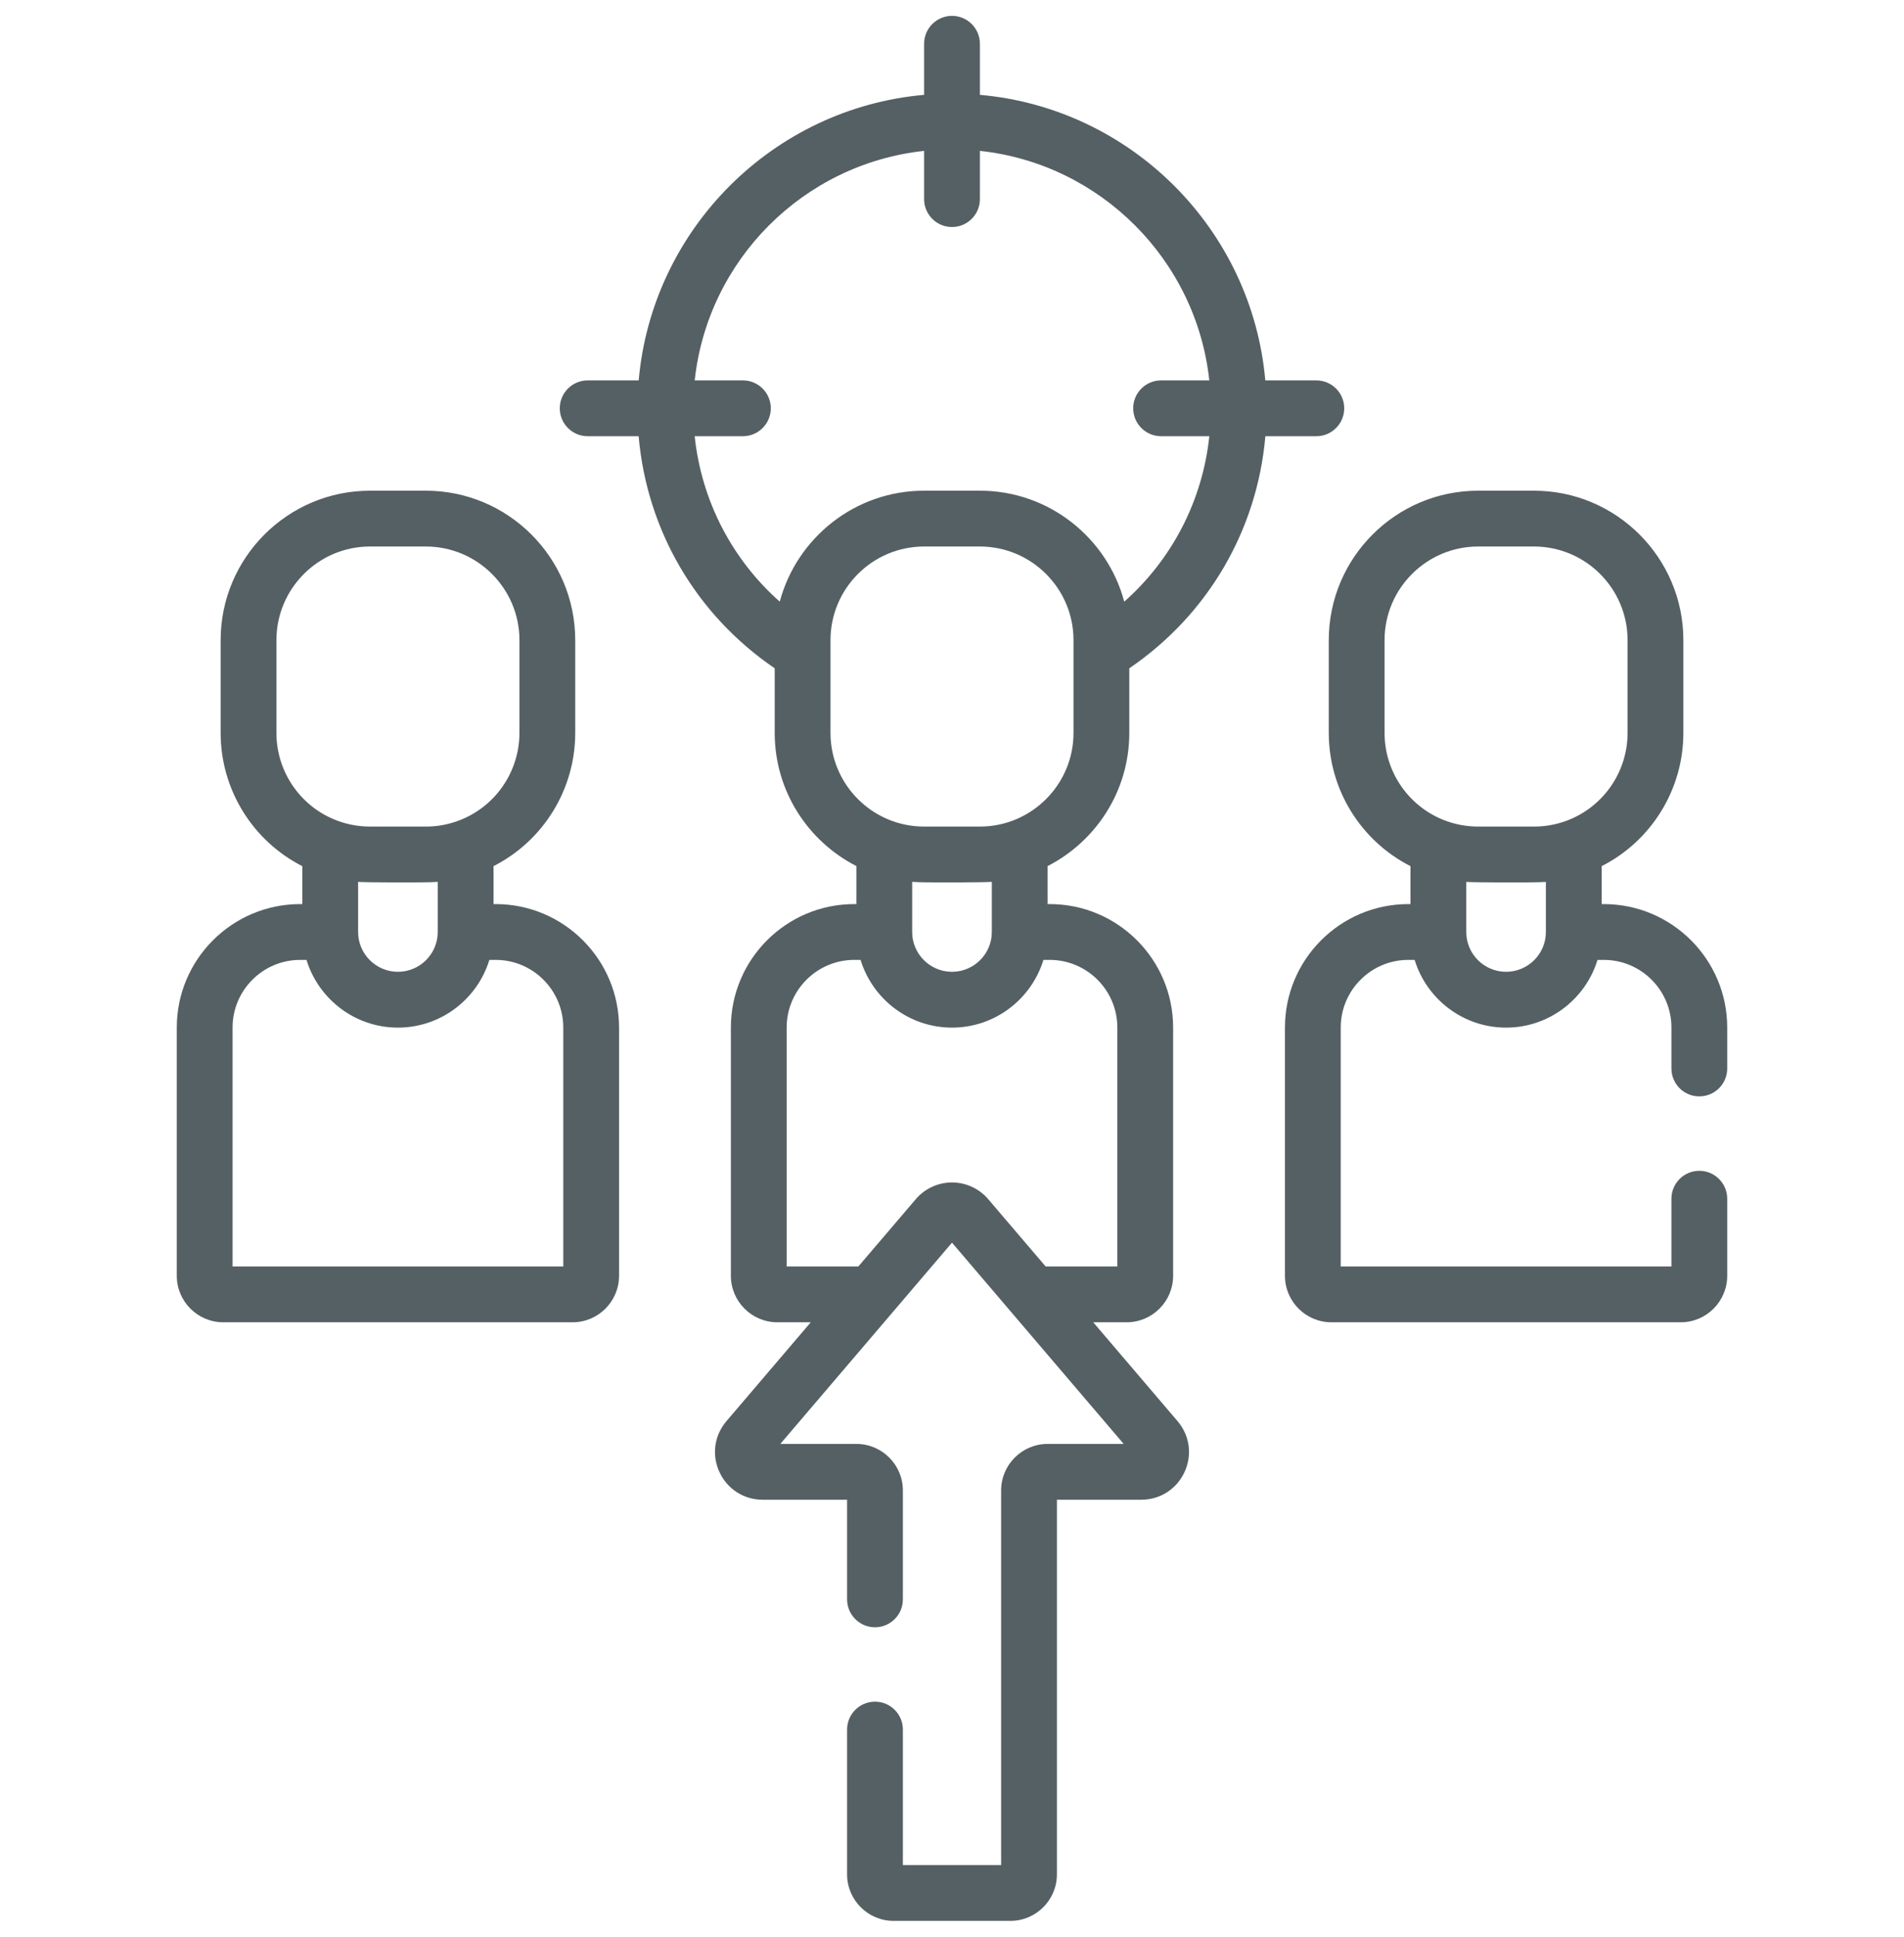 <svg width="60" height="61" viewBox="0 0 60 61" fill="none" xmlns="http://www.w3.org/2000/svg">
<g clip-path="url(#clip0_300_999)">
<path d="M15.619 28.475H15.552V27.28C17.114 26.487 18.127 24.872 18.127 23.084V20.163C18.127 17.567 16.015 15.455 13.419 15.455H11.66C9.065 15.455 6.953 17.567 6.953 20.163V23.084C6.953 24.873 7.966 26.488 9.527 27.281V28.475H9.46C7.316 28.475 5.571 30.219 5.571 32.363V40.182C5.571 40.99 6.228 41.647 7.036 41.647H18.043C18.851 41.647 19.508 40.99 19.508 40.182V32.363C19.508 30.219 17.763 28.475 15.619 28.475ZM11.285 27.776C11.51 27.794 13.427 27.805 13.794 27.776V29.354C13.794 30.045 13.232 30.608 12.54 30.608C11.848 30.608 11.285 30.045 11.285 29.354V27.776ZM8.711 20.163C8.711 18.536 10.034 17.213 11.66 17.213H13.419C15.045 17.213 16.369 18.536 16.369 20.163V23.084C16.368 23.697 16.177 24.295 15.821 24.795C15.466 25.295 14.963 25.671 14.383 25.872C14.073 25.98 13.747 26.035 13.419 26.034H11.66C11.327 26.034 11.003 25.979 10.694 25.871C9.507 25.461 8.711 24.34 8.711 23.083V20.163ZM17.75 39.889H7.329V32.363C7.329 31.188 8.285 30.233 9.46 30.233H9.658C10.036 31.466 11.185 32.366 12.54 32.366C13.895 32.366 15.044 31.466 15.421 30.233H15.619C16.794 30.233 17.75 31.188 17.75 32.363V39.889H17.75ZM53.55 34.532C53.783 34.532 54.006 34.44 54.171 34.275C54.336 34.11 54.429 33.887 54.429 33.654V32.363C54.429 30.219 52.684 28.475 50.539 28.475H50.473V27.28C52.035 26.487 53.047 24.872 53.047 23.084V20.163C53.047 17.567 50.935 15.455 48.34 15.455H46.581C43.985 15.455 41.873 17.567 41.873 20.163V23.083C41.873 24.872 42.886 26.487 44.448 27.28V28.475H44.381C42.237 28.475 40.492 30.219 40.492 32.363V40.182C40.492 40.99 41.149 41.647 41.957 41.647H52.964C53.772 41.647 54.429 40.99 54.429 40.182V37.755C54.429 37.27 54.035 36.876 53.55 36.876C53.065 36.876 52.671 37.27 52.671 37.755V39.889H42.25V32.363C42.25 31.188 43.206 30.233 44.381 30.233H44.579C44.956 31.466 46.105 32.366 47.46 32.366C48.816 32.366 49.965 31.466 50.342 30.233H50.54C51.715 30.233 52.671 31.188 52.671 32.363V33.654C52.671 33.769 52.694 33.883 52.738 33.99C52.782 34.096 52.847 34.193 52.928 34.275C53.01 34.357 53.107 34.421 53.213 34.465C53.32 34.51 53.434 34.532 53.55 34.532ZM43.631 20.163C43.631 18.536 44.955 17.213 46.581 17.213H48.339C49.966 17.213 51.289 18.536 51.289 20.163V23.084C51.289 24.34 50.492 25.461 49.306 25.872L49.304 25.872C48.994 25.98 48.668 26.035 48.339 26.034H46.581C46.248 26.034 45.923 25.979 45.617 25.872L45.615 25.872C44.428 25.461 43.631 24.34 43.631 23.083V20.163ZM47.46 30.608C46.768 30.608 46.206 30.045 46.206 29.354V27.777C46.428 27.794 48.355 27.805 48.715 27.777V29.354C48.715 30.045 48.152 30.608 47.46 30.608ZM34.451 41.647H35.503C36.311 41.647 36.968 40.99 36.968 40.182V32.363C36.968 30.219 35.224 28.475 33.08 28.475H33.013V27.278C34.539 26.498 35.587 24.912 35.587 23.084V21.049C38.063 19.363 39.617 16.703 39.875 13.739H41.481C41.966 13.739 42.36 13.345 42.36 12.86C42.36 12.374 41.966 11.981 41.481 11.981H39.873C39.452 7.215 35.645 3.408 30.879 2.987V1.379C30.879 0.893 30.485 0.5 30 0.5C29.515 0.5 29.121 0.893 29.121 1.379V2.987C24.355 3.408 20.548 7.215 20.127 11.981H18.519C18.034 11.981 17.64 12.374 17.64 12.86C17.64 13.345 18.034 13.739 18.519 13.739H20.125C20.383 16.703 21.937 19.363 24.413 21.049V23.084C24.413 24.912 25.461 26.499 26.987 27.278V28.475H26.92C24.776 28.475 23.032 30.219 23.032 32.363V40.182C23.032 40.99 23.689 41.647 24.497 41.647H25.549L22.893 44.76C22.508 45.21 22.423 45.825 22.671 46.363C22.92 46.902 23.442 47.236 24.035 47.236H26.694V50.374C26.694 50.859 27.088 51.253 27.573 51.253C28.059 51.253 28.452 50.859 28.452 50.374V46.943C28.452 46.135 27.795 45.478 26.987 45.478H24.59L30 39.139L35.41 45.478H33.013C32.205 45.478 31.548 46.135 31.548 46.943V58.742H28.452V54.475C28.452 53.989 28.059 53.596 27.573 53.596C27.088 53.596 26.694 53.989 26.694 54.475V59.035C26.694 59.843 27.351 60.5 28.159 60.5H31.841C32.648 60.5 33.306 59.843 33.306 59.035V47.236H35.965C36.558 47.236 37.08 46.901 37.328 46.363C37.577 45.825 37.492 45.21 37.107 44.76L34.451 41.647ZM21.891 13.739H23.411C23.896 13.739 24.29 13.345 24.29 12.86C24.29 12.374 23.896 11.981 23.411 11.981H21.892C22.3 8.184 25.324 5.16 29.121 4.752V6.271C29.121 6.757 29.515 7.15 30 7.15C30.485 7.15 30.879 6.757 30.879 6.271V4.752C34.675 5.16 37.699 8.184 38.108 11.981H36.589C36.103 11.981 35.71 12.374 35.71 12.86C35.71 13.345 36.103 13.739 36.589 13.739H38.109C37.894 15.765 36.941 17.608 35.428 18.95C34.891 16.94 33.056 15.455 30.879 15.455H29.121C26.944 15.455 25.109 16.94 24.572 18.95C23.059 17.609 22.106 15.765 21.891 13.739ZM26.171 20.163C26.171 18.536 27.494 17.213 29.121 17.213H30.879C32.505 17.213 33.829 18.536 33.829 20.163V23.084C33.829 24.71 32.505 26.034 30.879 26.034H29.121C27.494 26.034 26.171 24.71 26.171 23.084V20.163ZM31.255 27.775V29.354C31.255 30.045 30.692 30.608 30 30.608C29.308 30.608 28.745 30.045 28.745 29.354V27.775C29.144 27.807 31.025 27.793 31.255 27.775ZM30 37.243C29.783 37.243 29.568 37.29 29.371 37.381C29.174 37.472 28.999 37.604 28.858 37.77L27.049 39.889H24.79V32.363C24.79 31.189 25.746 30.233 26.92 30.233H27.119C27.496 31.466 28.645 32.366 30 32.366C31.355 32.366 32.504 31.466 32.881 30.233H33.08C34.254 30.233 35.21 31.189 35.21 32.363V39.889H32.951L31.142 37.77C31.001 37.604 30.826 37.472 30.629 37.381C30.432 37.29 30.217 37.243 30 37.243Z" fill="#556064"/>
</g>
<defs>
<clipPath id="clip0_300_999">
<rect width="60" height="60" fill="white" transform="translate(0 0.5)"/>
</clipPath>
</defs>
</svg>
